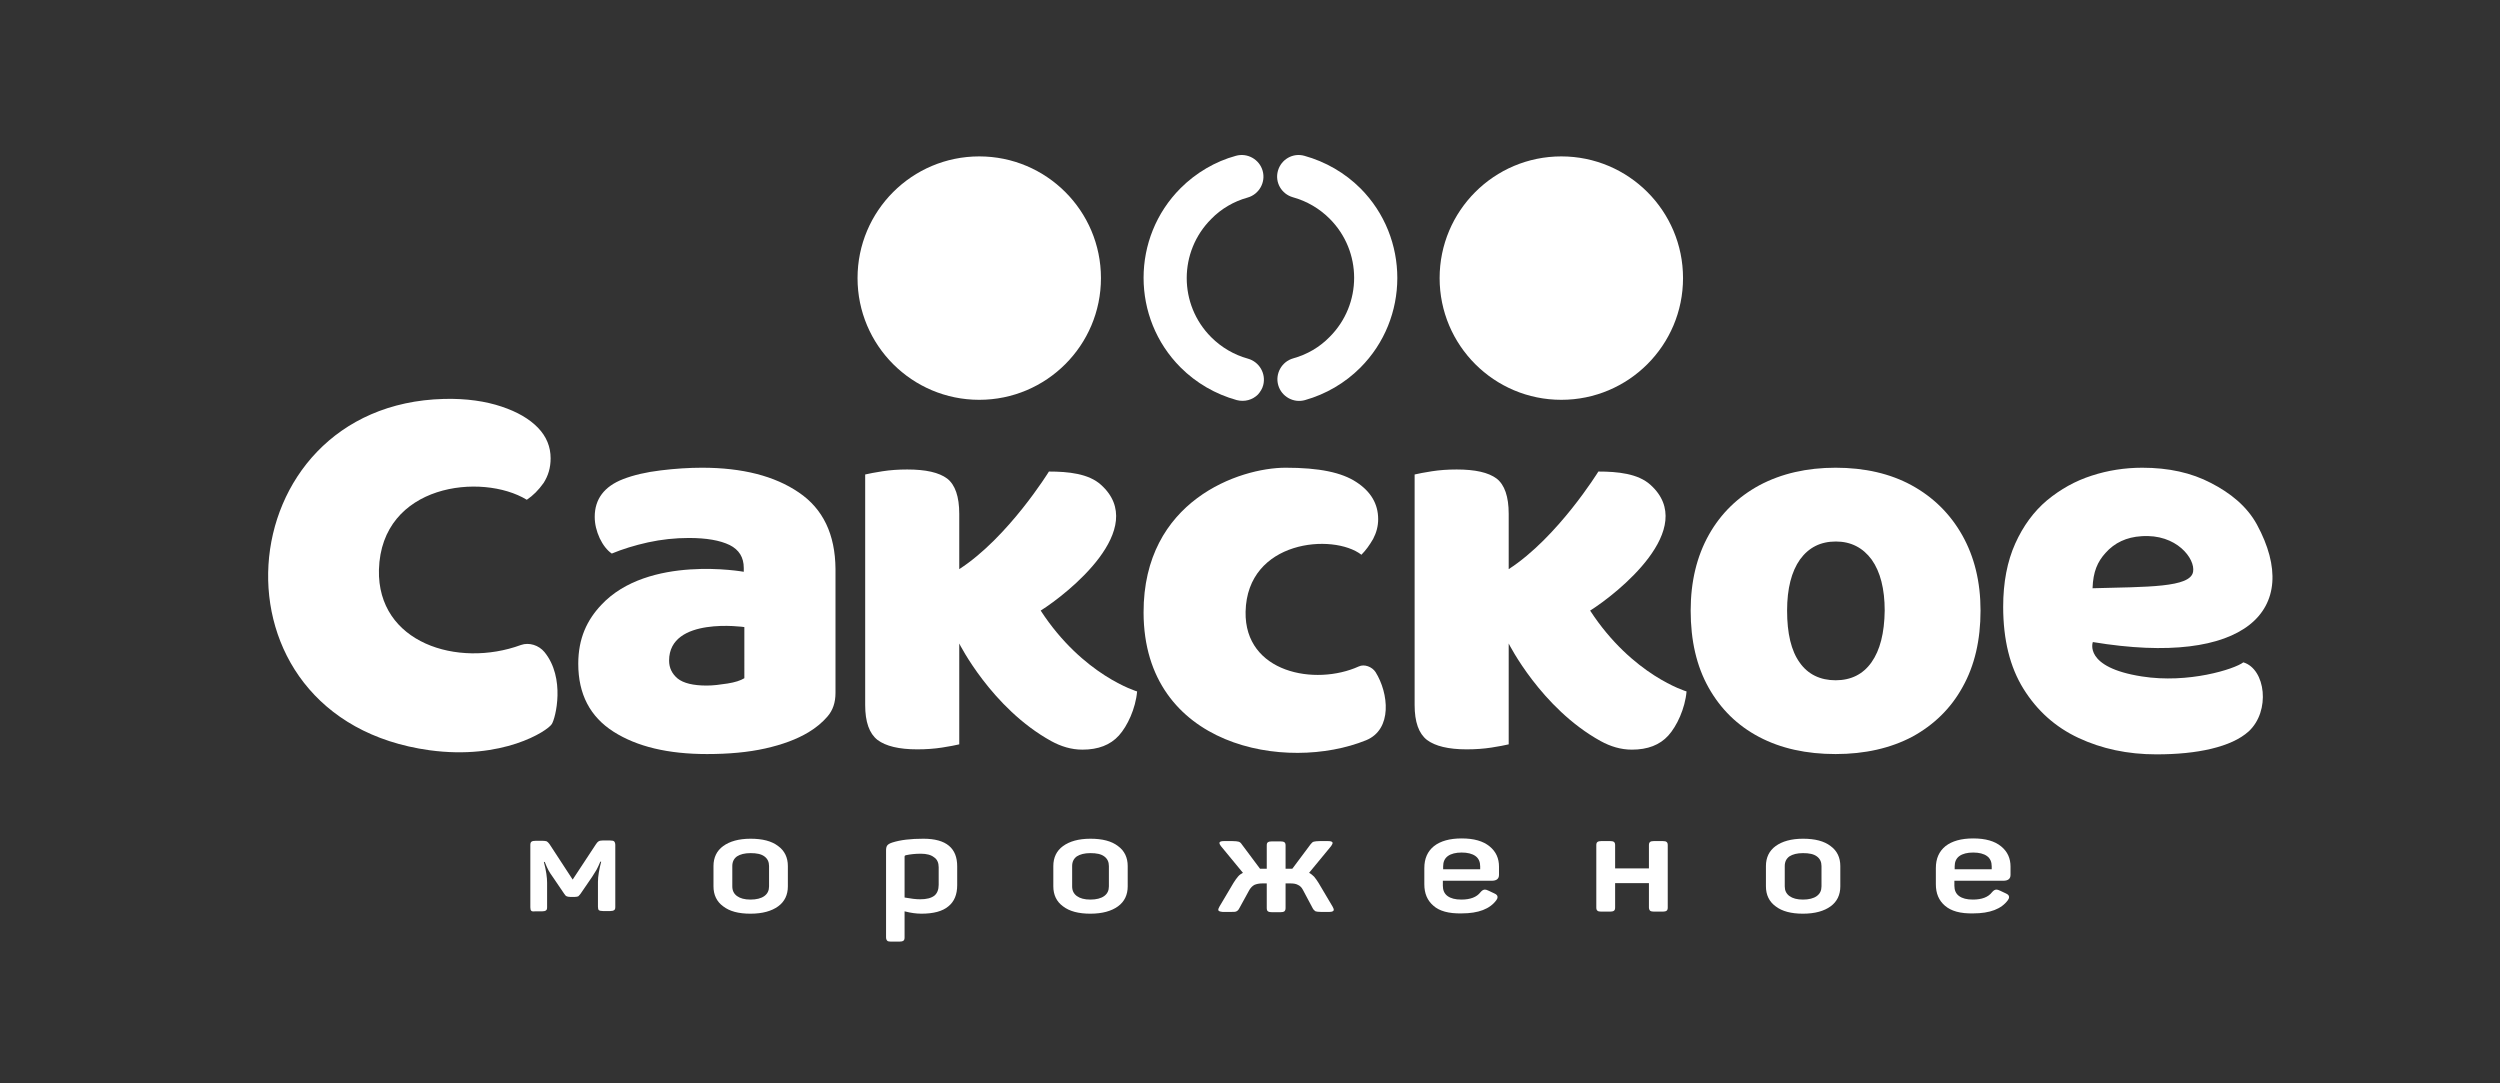 <?xml version="1.0" encoding="UTF-8"?> <svg xmlns="http://www.w3.org/2000/svg" xmlns:xlink="http://www.w3.org/1999/xlink" version="1.1" id="Layer_1" x="0px" y="0px" viewBox="0 0 850.4 368.4" style="enable-background:new 0 0 850.4 368.4;" xml:space="preserve"><rect x="0" y="0" width="850.4" height="368.4" fill="#333333" stroke="none"/> <style type="text/css"> .st0{fill:#FFFFFF;} </style> <g> <g> <circle class="st0" cx="333.1" cy="94.6" r="41.4"></circle> </g> <g> <circle class="st0" cx="531.1" cy="94.6" r="41.4"></circle> </g> <g> <path class="st0" d="M271.7,167.5c-8.2-5.6-19.2-8.4-32.9-8.4c-4.4,0-9.1,0.3-14,0.9c-5,0.6-9.3,1.6-12.9,3 c-6.4,2.5-9.6,6.8-9.6,12.8c0,2.5,0.6,4.9,1.7,7.3c1.1,2.3,2.5,4.1,4.1,5.2c3.6-1.5,7.8-2.8,12.3-3.8c4.6-1,9.2-1.5,13.9-1.5 c6,0,10.6,0.8,13.9,2.4c3.2,1.6,4.8,4.2,4.8,7.8v1.3c0,0-32.5-5.9-48.5,11.3c-4.8,5.1-7.8,11.3-7.8,20c0,10.3,4,18,12,23.1 c8,5.1,18.6,7.6,31.8,7.6c7.4,0,14-0.6,19.8-1.9c5.8-1.3,10.7-3.1,14.7-5.5c2.5-1.5,4.7-3.3,6.5-5.4c1.8-2.1,2.7-4.7,2.7-8v-42.2 C284.1,181.8,280,173.1,271.7,167.5z M253.2,230.7c-1.3,0.8-3.2,1.4-5.7,1.8c-2.6,0.4-4.9,0.7-7.1,0.7c-4.6,0-7.9-0.8-9.9-2.4 c-1.9-1.6-2.9-3.6-2.9-6.1c0-15.1,25.6-11.4,25.6-11.4V230.7z"></path> <path class="st0" d="M650.3,165.1c-7.3-4-16-6-25.9-6c-9.8,0-18.4,2-25.8,5.9c-7.4,4-13.2,9.6-17.3,16.9 c-4.1,7.3-6.2,15.9-6.2,25.8c0,10.2,2,18.9,6.1,26.2c4.1,7.3,9.8,12.9,17.2,16.8c7.4,3.9,16.1,5.8,26,5.8c10,0,18.7-2,26.1-5.9 c7.3-4,13.1-9.6,17.1-16.9c4.1-7.3,6.1-16,6.1-26c0-9.8-2.1-18.3-6.2-25.6C663.4,174.8,657.6,169.1,650.3,165.1z M636.6,225.3 c-2.9,4.1-7,6.1-12.2,6.1s-9.4-2-12.2-6c-2.9-4-4.3-9.9-4.3-17.7c0-7.5,1.5-13.3,4.4-17.4c3-4.1,7-6.1,12.2-6.1 c5.1,0,9.2,2.1,12.2,6.2c2.9,4.1,4.4,9.9,4.4,17.3C641,215.4,639.5,221.2,636.6,225.3z"></path> <path class="st0" d="M767.7,178.4c-3.4-6.2-9-10.7-15.6-14.1c-6.7-3.5-14.4-5.2-23.4-5.2c-5.9,0-11.7,0.9-17.2,2.7 c-5.6,1.8-10.6,4.6-15.2,8.4c-4.5,3.8-8.1,8.7-10.8,14.7c-2.7,6-4.1,13.2-4.1,21.5c0,11.2,2.3,20.5,6.9,27.9 c4.6,7.4,10.8,13,18.7,16.7c7.9,3.7,16.7,5.6,26.5,5.6c7,0,13.3-0.6,18.7-1.9c5.4-1.3,9.7-3.2,12.7-5.9c7.5-6.9,5.8-21.2-1.8-23.5 c-3,2.3-18.7,7.3-34.5,4.8c-20-3.1-16.7-11.7-16.7-11.7C763.8,227,783.5,207.5,767.7,178.4z M711.8,200.1c0.2-5.7,1.7-9,4.4-12 c3.1-3.5,7.2-5.4,12.2-5.7c12-0.9,18.4,7.7,17.6,12.1C745.1,199.9,730.4,199.6,711.8,200.1z"></path> <path class="st0" d="M185.2,221.8c-1.9-2.3-5.2-3.4-8-2.4c-21.5,7.9-48.9-0.7-48.3-25.6c0.8-29.2,35-33.1,50.3-23.8 c2.1-1.4,4-3.3,5.7-5.7c1.6-2.5,2.4-5.2,2.4-8.4c0-3.9-1.4-7.4-4.3-10.4c-2.9-3-7-5.4-12.4-7.2c-5.4-1.8-11.9-2.8-19.6-2.6 c-74.3,1.9-83.2,108.7-4.9,119.5c24.8,3.4,40.1-6.5,41.6-8.9C189,244.3,192.4,230.6,185.2,221.8z"></path> <path class="st0" d="M467.9,228.6c-1.2-1.8-3.8-2.8-5.7-1.9c-14.8,6.7-38.9,2.2-38.5-18.6c0.5-24.4,29.8-26.8,39.4-19.4 c1.5-1.5,2.8-3.3,4-5.4c1.1-2.1,1.7-4.3,1.7-6.7c0-5.2-2.5-9.4-7.4-12.6c-5-3.3-12.6-4.9-24.1-4.9c-15.6,0-48.4,11.1-48.3,49.3 c0.1,45.8,48.6,54.4,75.7,43.4C473.7,248.1,472.4,235.8,467.9,228.6z"></path> <path class="st0" d="M374.5,164.9c-4.2-3.8-11.1-4.5-17.7-4.5c0,0-13.8,22.4-30.5,33.2v-18.8c0-5.9-1.4-9.9-4.1-12 c-2.8-2.1-7.3-3.1-13.6-3.1c-3,0-5.8,0.2-8.4,0.6c-2.6,0.4-4.6,0.8-5.9,1.1v42.2v16.8v19.4c0,5.8,1.4,9.7,4.2,11.9 c2.8,2.1,7.3,3.2,13.5,3.2c3,0,5.8-0.2,8.4-0.6c2.6-0.4,4.6-0.8,5.9-1.1v-32.8v-1.5c0,0,11,22,31.3,33.2c3.3,1.8,6.8,2.9,10.6,2.9 c5.4,0,9.5-1.6,12.4-4.8c2.9-3.2,5.7-9.2,6.2-15c0,0-18.4-5.4-32.8-27.5C363.2,201.9,391.1,179.8,374.5,164.9z"></path> <path class="st0" d="M561.4,164.9c-4.2-3.8-11.1-4.5-17.7-4.5c0,0-13.8,22.4-30.5,33.2v-18.8c0-5.9-1.4-9.9-4.1-12 c-2.8-2.1-7.3-3.1-13.6-3.1c-3,0-5.8,0.2-8.4,0.6c-2.6,0.4-4.6,0.8-5.9,1.1v42.2v16.8v19.4c0,5.8,1.4,9.7,4.2,11.9 c2.8,2.1,7.3,3.2,13.5,3.2c3,0,5.8-0.2,8.4-0.6c2.6-0.4,4.6-0.8,5.9-1.1v-32.8v-1.5c0,0,11,22,31.3,33.2c3.3,1.8,6.8,2.9,10.6,2.9 c5.4,0,9.5-1.6,12.4-4.8c2.9-3.2,5.7-9.2,6.2-15c0,0-18.4-5.4-32.8-27.5C550.1,201.9,578,179.8,561.4,164.9z"></path> </g> <g> <path class="st0" d="M180.7,309.8c-0.2-0.2-0.3-0.6-0.3-1.2v-21.1c0-0.6,0.1-1,0.4-1.2c0.3-0.2,0.7-0.3,1.5-0.3h2.2 c0.7,0,1.2,0.1,1.5,0.2c0.3,0.2,0.6,0.5,0.9,0.9l7.9,12.1l7.9-12c0.3-0.5,0.6-0.8,0.9-1c0.3-0.2,0.8-0.3,1.4-0.3h2.5 c0.7,0,1.2,0.1,1.4,0.3c0.2,0.2,0.4,0.6,0.4,1.2v21.1c0,0.6-0.1,0.9-0.4,1.1c-0.3,0.2-0.7,0.3-1.3,0.3h-2.5 c-0.7,0-1.1-0.1-1.4-0.3c-0.2-0.2-0.3-0.6-0.3-1.2v-8.4c0-1.9,0.4-4.2,1.1-6.9h-0.3c-0.4,1.1-0.9,2-1.3,2.8 c-0.4,0.7-0.9,1.5-1.5,2.4l-3.9,5.7c-0.3,0.4-0.6,0.7-0.8,0.9c-0.3,0.1-0.7,0.2-1.2,0.2h-1.5c-0.5,0-1-0.1-1.2-0.2 c-0.3-0.1-0.6-0.4-0.9-0.9l-3.8-5.6c-0.6-0.8-1.1-1.6-1.5-2.3c-0.4-0.7-0.8-1.7-1.3-2.9H185c0.8,3,1.1,5.3,1.1,7.1v8.3 c0,0.6-0.1,0.9-0.4,1.1c-0.3,0.2-0.7,0.3-1.3,0.3H182C181.3,310.1,180.9,310,180.7,309.8z"></path> <path class="st0" d="M246,308.3c-2.2-1.6-3.3-3.9-3.3-6.8v-6.9c0-2.9,1.1-5.2,3.3-6.8c2.2-1.6,5.3-2.5,9.3-2.5 c4.1,0,7.2,0.8,9.4,2.5c2.2,1.6,3.3,3.9,3.3,6.8v6.9c0,2.9-1.1,5.2-3.3,6.8c-2.2,1.6-5.3,2.5-9.4,2.5 C251.2,310.8,248.2,310,246,308.3z M250.7,304.8c1.1,0.8,2.6,1.2,4.6,1.2c2,0,3.6-0.4,4.7-1.2c1.1-0.8,1.6-1.9,1.6-3.3v-6.9 c0-1.4-0.5-2.5-1.6-3.3c-1.1-0.8-2.6-1.1-4.7-1.1c-2,0-3.5,0.4-4.6,1.1c-1.1,0.8-1.6,1.9-1.6,3.3v6.9 C249.1,302.9,249.6,304,250.7,304.8z"></path> <path class="st0" d="M301.8,320c-0.2-0.2-0.4-0.6-0.4-1.1v-29.6c0-0.7,0.1-1.3,0.4-1.7c0.3-0.4,0.8-0.7,1.7-1 c2.8-0.9,6.3-1.3,10.6-1.3c3.9,0,6.8,0.8,8.7,2.4c1.9,1.6,2.8,3.9,2.8,7v6.4c0,3.2-1,5.6-3,7.2c-2,1.7-5.1,2.5-9.2,2.5 c-1,0-1.9-0.1-2.7-0.2s-1.8-0.3-3-0.6v8.9c0,0.5-0.1,0.9-0.4,1.1c-0.3,0.2-0.7,0.3-1.3,0.3h-3C302.4,320.3,302,320.2,301.8,320z M313,305.9c2.2,0,3.7-0.4,4.8-1.2c1-0.8,1.5-2.1,1.5-3.7v-6c0-1.5-0.5-2.7-1.6-3.4c-1-0.8-2.5-1.2-4.5-1.2c-1.9,0-3.6,0.2-5,0.5 c-0.2,0.1-0.4,0.1-0.4,0.2c-0.1,0.1-0.1,0.2-0.1,0.4v13.8C309.9,305.7,311.6,305.9,313,305.9z"></path> <path class="st0" d="M361.6,308.3c-2.2-1.6-3.3-3.9-3.3-6.8v-6.9c0-2.9,1.1-5.2,3.3-6.8c2.2-1.6,5.3-2.5,9.3-2.5 c4.1,0,7.2,0.8,9.4,2.5c2.2,1.6,3.3,3.9,3.3,6.8v6.9c0,2.9-1.1,5.2-3.3,6.8c-2.2,1.6-5.3,2.5-9.4,2.5 C366.9,310.8,363.8,310,361.6,308.3z M366.3,304.8c1.1,0.8,2.6,1.2,4.6,1.2c2,0,3.6-0.4,4.7-1.2c1.1-0.8,1.6-1.9,1.6-3.3v-6.9 c0-1.4-0.5-2.5-1.6-3.3c-1.1-0.8-2.6-1.1-4.7-1.1c-2,0-3.5,0.4-4.6,1.1c-1.1,0.8-1.6,1.9-1.6,3.3v6.9 C364.7,302.9,365.2,304,366.3,304.8z"></path> <path class="st0" d="M414.4,309.5c0-0.2,0.1-0.6,0.4-1.1l4.8-8.1c0.5-0.8,1-1.5,1.5-2.1c0.5-0.6,1.1-1,1.7-1.3l-7.5-9.1 c-0.3-0.4-0.5-0.8-0.5-1c0-0.5,0.5-0.7,1.6-0.7h2.7c1.1,0,1.8,0.1,2.2,0.2c0.4,0.1,0.8,0.4,1.1,0.9l6.2,8.3c0.1,0,0.4,0,0.7,0h1.6 v-7.9c0-0.6,0.1-0.9,0.4-1.1c0.3-0.2,0.7-0.3,1.4-0.3h2.8c0.7,0,1.1,0.1,1.4,0.3c0.3,0.2,0.4,0.6,0.4,1.1v7.9h1.6 c0.3,0,0.5,0,0.7,0l6.2-8.3c0.4-0.5,0.7-0.8,1.1-0.9c0.4-0.1,1.1-0.2,2.1-0.2h2.7c1.1,0,1.6,0.2,1.6,0.7c0,0.2-0.2,0.5-0.5,1 l-7.5,9.1c0.6,0.3,1.2,0.8,1.7,1.3c0.5,0.6,1,1.3,1.5,2.1l4.8,8.1c0.3,0.5,0.4,0.9,0.4,1.1c0,0.4-0.5,0.7-1.5,0.7h-2.8 c-0.9,0-1.6-0.1-1.9-0.2c-0.3-0.2-0.7-0.5-1-1.1l-3.3-6.2c-0.4-0.8-1-1.4-1.7-1.7c-0.7-0.4-1.6-0.5-2.7-0.5h-1.5v8.3 c0,0.6-0.1,0.9-0.4,1.2c-0.3,0.2-0.7,0.3-1.4,0.3h-2.8c-0.7,0-1.1-0.1-1.4-0.3c-0.3-0.2-0.4-0.6-0.4-1.2v-8.3h-1.5 c-1.1,0-2,0.2-2.7,0.5c-0.7,0.4-1.2,0.9-1.7,1.7l-3.4,6.2c-0.3,0.6-0.6,0.9-1,1.1c-0.3,0.2-1,0.2-1.9,0.2h-2.8 C414.9,310.1,414.4,309.9,414.4,309.5z"></path> <path class="st0" d="M487.6,308.1c-2.1-1.8-3.1-4.2-3.1-7.3v-5.5c0-3.3,1.1-5.7,3.3-7.5c2.2-1.7,5.3-2.6,9.4-2.6 c4.2,0,7.3,0.9,9.5,2.7c2.2,1.8,3.2,4.1,3.2,6.9v2.8c0,1.3-0.8,2-2.5,2h-16.6v1.7c0,1.5,0.5,2.7,1.6,3.5c1.1,0.8,2.6,1.2,4.7,1.2 c3,0,5.2-0.8,6.5-2.5c0.5-0.6,1-0.9,1.5-0.9c0.3,0,0.7,0.1,1.3,0.4l1.9,0.9c0.7,0.3,1.1,0.7,1.1,1.2c0,0.4-0.1,0.7-0.4,1.1 c-2.2,3-6.1,4.5-11.8,4.5C492.8,310.8,489.6,309.9,487.6,308.1z M503.5,295.7v-1c0-1.5-0.5-2.7-1.6-3.5c-1.1-0.8-2.7-1.2-4.7-1.2 c-2,0-3.6,0.4-4.7,1.2c-1.1,0.8-1.6,2-1.6,3.5v1H503.5z"></path> <path class="st0" d="M543.4,309.8c-0.3-0.2-0.4-0.6-0.4-1.1v-21.2c0-0.5,0.1-0.9,0.4-1.1c0.3-0.2,0.7-0.3,1.3-0.3h3 c0.6,0,1.1,0.1,1.3,0.3c0.3,0.2,0.4,0.6,0.4,1.1v7.9h11.5v-7.9c0-0.5,0.1-0.9,0.4-1.1c0.2-0.2,0.7-0.3,1.3-0.3h3 c0.6,0,1.1,0.1,1.3,0.3c0.3,0.2,0.4,0.6,0.4,1.1v21.2c0,0.5-0.1,0.9-0.4,1.1s-0.7,0.3-1.3,0.3h-3c-0.6,0-1-0.1-1.3-0.3 c-0.2-0.2-0.4-0.6-0.4-1.1v-8.3h-11.5v8.3c0,0.5-0.1,0.9-0.4,1.1c-0.3,0.2-0.7,0.3-1.3,0.3h-3C544.1,310.1,543.6,310,543.4,309.8z "></path> <path class="st0" d="M604,308.3c-2.2-1.6-3.3-3.9-3.3-6.8v-6.9c0-2.9,1.1-5.2,3.3-6.8c2.2-1.6,5.3-2.5,9.3-2.5 c4.1,0,7.2,0.8,9.4,2.5c2.2,1.6,3.3,3.9,3.3,6.8v6.9c0,2.9-1.1,5.2-3.3,6.8c-2.2,1.6-5.3,2.5-9.4,2.5 C609.3,310.8,606.2,310,604,308.3z M608.7,304.8c1.1,0.8,2.6,1.2,4.6,1.2c2,0,3.6-0.4,4.7-1.2c1.1-0.8,1.6-1.9,1.6-3.3v-6.9 c0-1.4-0.5-2.5-1.6-3.3c-1.1-0.8-2.6-1.1-4.7-1.1c-2,0-3.5,0.4-4.6,1.1c-1.1,0.8-1.6,1.9-1.6,3.3v6.9 C607.1,302.9,607.6,304,608.7,304.8z"></path> <path class="st0" d="M661.6,308.1c-2.1-1.8-3.1-4.2-3.1-7.3v-5.5c0-3.3,1.1-5.7,3.3-7.5c2.2-1.7,5.3-2.6,9.4-2.6 c4.2,0,7.3,0.9,9.5,2.7s3.2,4.1,3.2,6.9v2.8c0,1.3-0.8,2-2.5,2h-16.6v1.7c0,1.5,0.5,2.7,1.6,3.5c1.1,0.8,2.6,1.2,4.7,1.2 c3,0,5.2-0.8,6.5-2.5c0.5-0.6,1-0.9,1.5-0.9c0.3,0,0.7,0.1,1.3,0.4l1.9,0.9c0.7,0.3,1.1,0.7,1.1,1.2c0,0.4-0.1,0.7-0.4,1.1 c-2.2,3-6.1,4.5-11.8,4.5C666.8,310.8,663.7,309.9,661.6,308.1z M677.5,295.7v-1c0-1.5-0.5-2.7-1.6-3.5c-1.1-0.8-2.7-1.2-4.7-1.2 c-2,0-3.6,0.4-4.7,1.2c-1.1,0.8-1.6,2-1.6,3.5v1H677.5z"></path> </g> <g> <g> <path class="st0" d="M462.7,125.1c-5.2,5.2-11.7,9-18.8,11c-3.9,1.1-8-1.2-9.1-5.1c-1.1-3.9,1.2-8,5.1-9.1 c4.7-1.3,9-3.8,12.4-7.3c11.1-11.1,11.1-29.1,0-40.2c-3.5-3.5-7.8-6-12.5-7.3c-3.9-1.1-6.2-5.1-5.1-9c1.1-3.9,5.1-6.2,9-5.1 c7.2,2,13.8,5.8,19.1,11.1C479.5,80.9,479.5,108.3,462.7,125.1z"></path> </g> <g> <path class="st0" d="M427.9,134.2c-1.8,1.8-4.5,2.6-7.2,1.9c-7.2-2-13.8-5.8-19.1-11.1c-16.8-16.8-16.8-44.2,0-61 c5.2-5.2,11.8-9.1,18.8-11c3.9-1.1,8,1.2,9.1,5.1c1.1,3.9-1.2,8-5.1,9.1c-4.7,1.3-9,3.8-12.4,7.3c-11.1,11.1-11.1,29.1,0,40.2 c3.5,3.5,7.8,6,12.5,7.3c3.9,1.1,6.2,5.1,5.2,9C429.4,132.2,428.7,133.3,427.9,134.2z"></path> </g> </g> </g> </svg> 